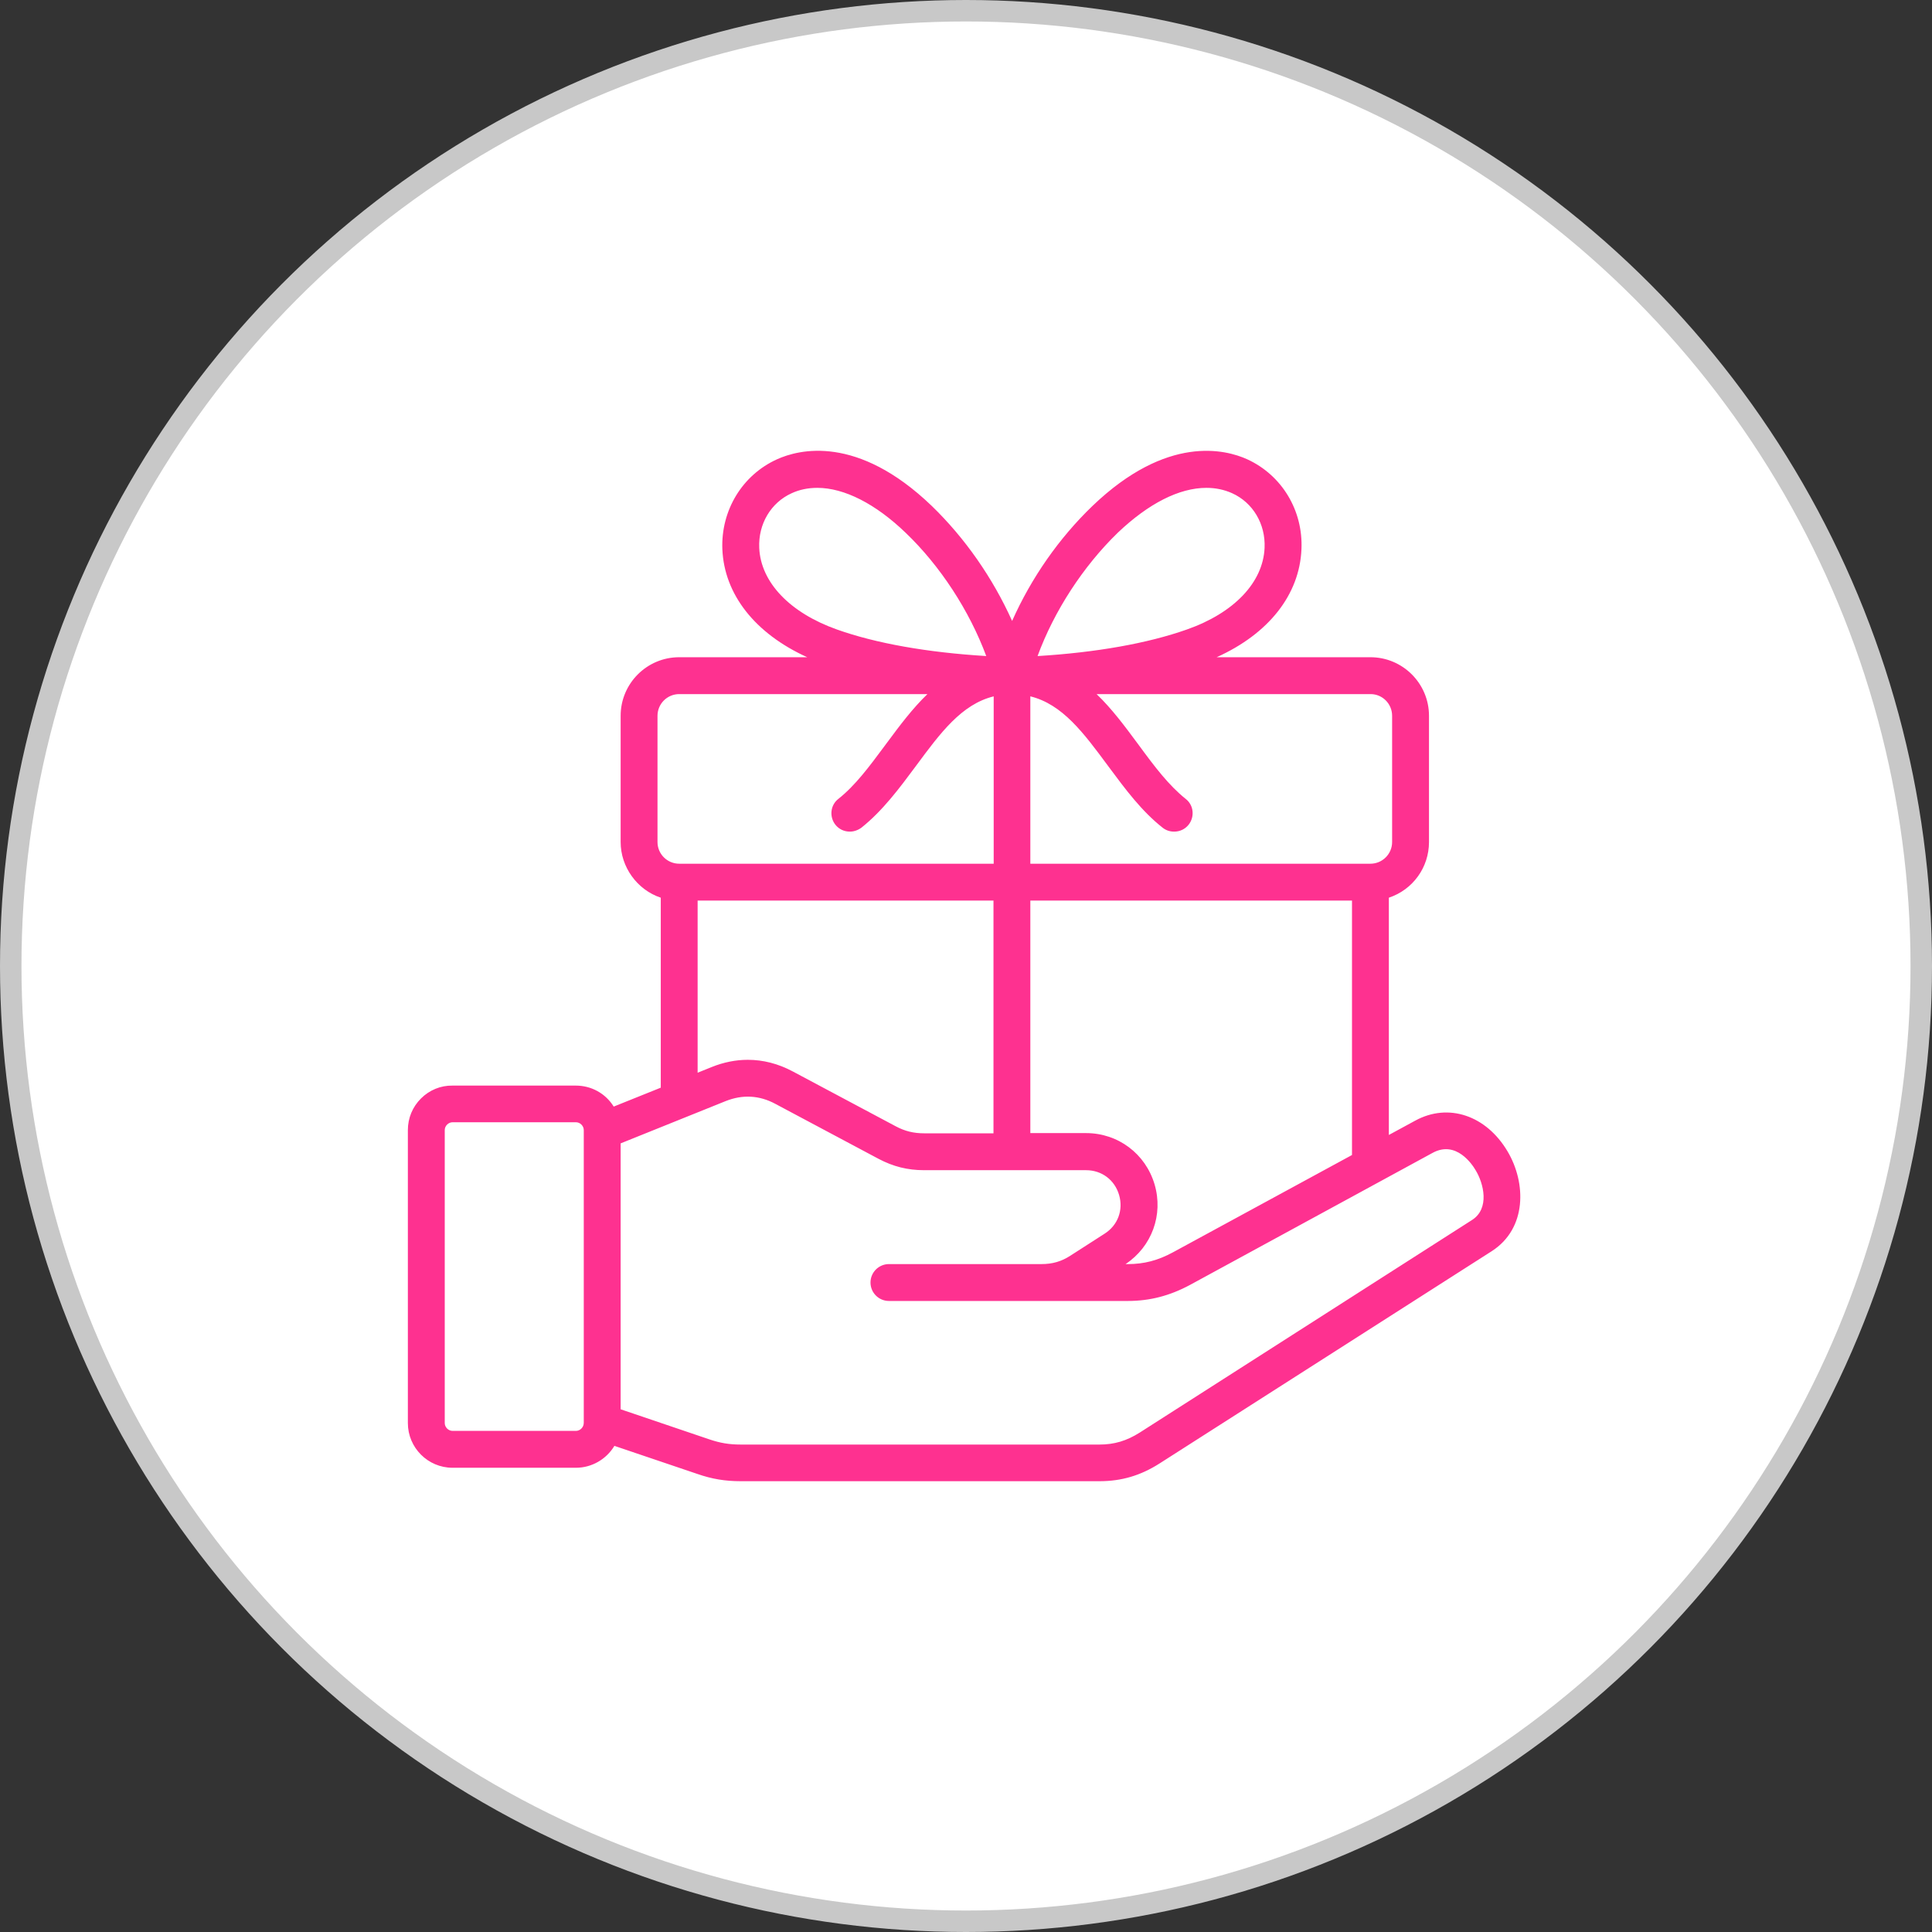 <svg xmlns="http://www.w3.org/2000/svg" fill="none" viewBox="0 0 90 90" height="90" width="90">
<rect x="0" y="0" width="90" height="90" fill="#333333" stroke="none"/>
<g clip-path="url(#clip0_1208_1177)">
<circle stroke="#C8C8C8" fill="white" r="44.5" cy="45" cx="45"></circle>
<path fill="#FE3190" d="M70.185 53.663C69.205 52.006 67.467 51.42 65.952 52.248L64.648 52.956V41.781C65.729 41.438 66.517 40.427 66.517 39.225V33.345C66.517 31.869 65.315 30.667 63.84 30.667H56.434C58.95 29.606 60.486 27.737 60.577 25.585C60.657 23.787 59.667 22.17 58.081 21.442C57.081 20.988 54.373 20.301 50.928 23.605C49.341 25.13 48.028 27.04 47.149 29.05C46.26 27.04 44.946 25.13 43.37 23.605C39.925 20.291 37.217 20.988 36.217 21.442C34.61 22.17 33.63 23.797 33.701 25.585C33.792 27.737 35.328 29.596 37.843 30.667H31.64C30.165 30.667 28.962 31.869 28.962 33.345V39.225C28.962 40.417 29.75 41.438 30.832 41.781V50.703L28.568 51.612C28.215 51.016 27.568 50.622 26.82 50.622H21.082C19.96 50.612 19.051 51.521 19.051 52.642V66.292C19.051 67.414 19.96 68.323 21.082 68.323H26.831C27.588 68.323 28.245 67.909 28.599 67.293L32.509 68.616C33.176 68.849 33.792 68.95 34.499 68.95H51.221C52.241 68.95 53.12 68.687 53.989 68.131L69.468 58.24C71.084 57.199 71.044 55.108 70.185 53.663ZM54.666 58.381C53.959 58.765 53.302 58.937 52.544 58.937H52.261L52.372 58.866C53.605 58.068 54.151 56.593 53.736 55.188C53.322 53.784 52.059 52.834 50.594 52.834H47.947V41.902H63.032V53.835L54.666 58.381ZM64.901 33.345V39.225C64.901 39.811 64.426 40.286 63.84 40.286H47.947V32.375C49.503 32.728 50.513 34.102 51.665 35.658C52.423 36.679 53.201 37.74 54.191 38.518C54.343 38.639 54.514 38.689 54.696 38.689C54.939 38.689 55.171 38.588 55.333 38.386C55.605 38.033 55.555 37.527 55.201 37.255C54.383 36.598 53.696 35.678 52.979 34.698C52.372 33.88 51.726 33.001 50.958 32.284H63.85C64.426 32.284 64.901 32.758 64.901 33.345ZM52.039 24.777C53.484 23.403 54.939 22.675 56.202 22.675C56.626 22.675 57.03 22.756 57.414 22.928C58.404 23.372 59.01 24.393 58.96 25.524C58.889 27.151 57.525 28.596 55.302 29.374C53.443 30.031 51.029 30.455 48.26 30.617C49.028 28.485 50.402 26.363 52.039 24.777ZM35.318 25.524C35.267 24.393 35.873 23.372 36.863 22.928C37.237 22.756 37.641 22.675 38.076 22.675C39.339 22.675 40.794 23.403 42.228 24.787C43.875 26.363 45.239 28.485 46.017 30.617C43.249 30.455 40.824 30.031 38.975 29.374C36.752 28.586 35.388 27.151 35.318 25.524ZM30.579 33.345C30.579 32.758 31.054 32.284 31.64 32.284H43.33C42.562 33.001 41.925 33.87 41.309 34.698C40.581 35.678 39.905 36.608 39.086 37.255C38.733 37.527 38.682 38.043 38.955 38.386C39.117 38.588 39.349 38.689 39.591 38.689C39.763 38.689 39.945 38.629 40.096 38.518C41.087 37.73 41.865 36.679 42.622 35.658C43.774 34.102 44.785 32.728 46.341 32.375V40.286H31.64C31.054 40.286 30.579 39.811 30.579 39.225V33.345ZM32.448 41.902H46.331V52.844H43.047C42.552 52.844 42.138 52.743 41.703 52.511L36.904 49.955C35.712 49.318 34.428 49.248 33.176 49.753L32.448 50.046V41.902ZM26.831 66.707H21.082C20.859 66.707 20.667 66.515 20.667 66.292V52.642C20.667 52.42 20.859 52.228 21.082 52.228H26.831C27.053 52.228 27.245 52.42 27.245 52.642V66.282C27.245 66.515 27.053 66.707 26.831 66.707ZM68.599 56.876L53.12 66.777C52.514 67.161 51.928 67.343 51.221 67.343H34.509C33.974 67.343 33.539 67.272 33.034 67.101L28.861 65.686V53.228L33.782 51.248C34.59 50.925 35.378 50.965 36.146 51.379L40.945 53.936C41.612 54.289 42.279 54.461 43.047 54.461H50.594C51.352 54.461 51.968 54.926 52.18 55.653C52.393 56.381 52.12 57.108 51.483 57.512L49.897 58.533C49.463 58.816 49.038 58.937 48.513 58.937H41.41C40.965 58.937 40.602 59.301 40.602 59.745C40.602 60.19 40.965 60.553 41.41 60.553H52.534C53.565 60.553 54.484 60.311 55.424 59.806L66.709 53.663C67.851 53.036 68.639 54.239 68.781 54.481C69.185 55.138 69.458 56.33 68.599 56.876Z"></path>
<path fill="#FE3190" d="M51.22 69H34.499C33.778 69 33.159 68.896 32.492 68.664L28.621 67.354C28.243 67.984 27.56 68.374 26.83 68.374H21.081C19.934 68.374 19 67.44 19 66.292V52.642C19 52.084 19.218 51.56 19.614 51.168C20.007 50.778 20.529 50.562 21.082 50.571H26.82C27.55 50.571 28.208 50.936 28.589 51.549L30.781 50.668V41.818C29.678 41.45 28.912 40.389 28.912 39.225V33.344C28.912 31.84 30.135 30.616 31.64 30.616H37.603C35.176 29.515 33.739 27.692 33.65 25.587C33.579 23.774 34.578 22.129 36.196 21.396C37.207 20.937 39.933 20.229 43.405 23.568C44.95 25.064 46.243 26.915 47.148 28.926C48.044 26.915 49.336 25.065 50.892 23.568C54.372 20.232 57.093 20.938 58.102 21.396C59.717 22.137 60.708 23.782 60.627 25.587C60.537 27.701 59.102 29.524 56.676 30.616H63.84C65.344 30.616 66.568 31.84 66.568 33.344V39.225C66.568 40.408 65.818 41.445 64.698 41.818V52.871L65.927 52.204C67.463 51.364 69.232 51.953 70.228 53.637C71.098 55.1 71.136 57.225 69.495 58.282L54.016 68.174C53.134 68.737 52.246 69 51.22 69ZM28.575 67.231L32.525 68.568C33.181 68.797 33.79 68.899 34.499 68.899H51.22C52.226 68.899 53.097 68.641 53.961 68.088L69.44 58.197C71.028 57.175 70.987 55.111 70.141 53.688L70.141 53.688C69.175 52.054 67.462 51.48 65.975 52.292L64.597 53.04V41.744L64.633 41.733C65.73 41.384 66.467 40.376 66.467 39.225V33.344C66.467 31.896 65.288 30.718 63.84 30.718H56.184L56.414 30.62C58.937 29.557 60.435 27.721 60.526 25.583C60.605 23.819 59.637 22.212 58.06 21.488C57.07 21.038 54.397 20.348 50.962 23.641C49.389 25.154 48.086 27.032 47.195 29.071L47.149 29.176L47.102 29.071C46.201 27.032 44.898 25.154 43.335 23.641C39.907 20.344 37.23 21.038 36.237 21.488C34.657 22.204 33.681 23.811 33.751 25.583C33.841 27.71 35.34 29.547 37.863 30.62L38.091 30.718H31.64C30.191 30.718 29.013 31.896 29.013 33.344V39.225C29.013 40.358 29.767 41.39 30.847 41.733L30.882 41.744V50.737L28.547 51.675L28.525 51.638C28.166 51.033 27.529 50.672 26.82 50.672H21.081C20.554 50.664 20.059 50.869 19.685 51.239C19.308 51.613 19.101 52.111 19.101 52.642V66.292C19.101 67.384 19.989 68.273 21.081 68.273H26.83C27.538 68.273 28.199 67.888 28.555 67.267L28.575 67.231ZM51.22 67.394H34.509C33.969 67.394 33.523 67.32 33.018 67.148L28.811 65.722V53.194L33.763 51.201C34.586 50.872 35.395 50.917 36.17 51.335L40.969 53.891C41.637 54.245 42.297 54.41 43.047 54.41H50.594C51.369 54.41 52.011 54.893 52.229 55.639C52.447 56.387 52.165 57.139 51.51 57.555L49.924 58.575C49.486 58.86 49.051 58.987 48.513 58.987H41.41C40.992 58.987 40.652 59.327 40.652 59.745C40.652 60.163 40.992 60.503 41.41 60.503H52.534C53.548 60.503 54.458 60.267 55.4 59.761L66.685 53.618C67.9 52.952 68.733 54.3 68.824 54.456C69.223 55.105 69.523 56.348 68.626 56.918L53.147 66.82C52.521 67.217 51.926 67.394 51.22 67.394ZM28.912 65.65L33.05 67.053C33.551 67.223 33.974 67.293 34.509 67.293H51.22C51.906 67.293 52.483 67.121 53.093 66.735L68.571 56.833C69.408 56.302 69.117 55.125 68.737 54.508C68.596 54.267 67.841 53.099 66.733 53.707L55.447 59.85C54.491 60.365 53.565 60.604 52.534 60.604H41.41C40.936 60.604 40.551 60.219 40.551 59.745C40.551 59.272 40.936 58.886 41.41 58.886H48.513C49.03 58.886 49.449 58.764 49.869 58.49L51.456 57.47C52.072 57.079 52.337 56.371 52.132 55.667C51.927 54.965 51.323 54.512 50.594 54.512H43.047C42.28 54.512 41.605 54.343 40.921 53.98L36.122 51.424C35.375 51.021 34.594 50.978 33.8 51.295L28.912 53.263V65.65ZM26.83 66.757H21.081C20.829 66.757 20.617 66.544 20.617 66.292V52.642C20.617 52.39 20.829 52.177 21.081 52.177H26.83C27.082 52.177 27.295 52.39 27.295 52.642V66.282C27.295 66.54 27.082 66.757 26.83 66.757ZM21.081 52.279C20.888 52.279 20.718 52.449 20.718 52.642V66.292C20.718 66.486 20.888 66.656 21.081 66.656H26.83C27.027 66.656 27.194 66.485 27.194 66.282V52.642C27.194 52.449 27.024 52.279 26.83 52.279H21.081V52.279ZM52.544 58.987H52.088L52.345 58.824C53.556 58.04 54.095 56.584 53.688 55.203C53.279 53.816 52.035 52.885 50.594 52.885H47.896V41.852H63.082V53.864L63.056 53.879L54.69 58.426C53.974 58.814 53.312 58.987 52.544 58.987ZM52.433 58.886H52.544C53.294 58.886 53.941 58.717 54.642 58.337L62.981 53.805V41.953H47.997V52.784H50.594C52.081 52.784 53.363 53.744 53.785 55.174C54.201 56.586 53.658 58.073 52.433 58.886ZM46.381 52.895H43.047C42.539 52.895 42.118 52.79 41.679 52.556L36.88 49.999C35.703 49.371 34.428 49.302 33.194 49.8L32.397 50.12V41.852H46.381V52.895ZM34.837 49.37C35.548 49.37 36.253 49.55 36.927 49.91L41.727 52.467C42.15 52.693 42.557 52.794 43.047 52.794H46.28V41.953H32.498V49.971L33.156 49.706C33.712 49.482 34.277 49.37 34.837 49.37ZM63.84 40.336H47.896V32.311L47.958 32.325C49.524 32.681 50.527 34.036 51.688 35.604L51.757 35.697C52.496 36.693 53.26 37.722 54.222 38.478C54.356 38.585 54.515 38.639 54.696 38.639C54.934 38.639 55.146 38.538 55.293 38.355C55.416 38.196 55.473 37.995 55.451 37.796C55.441 37.697 55.411 37.602 55.362 37.516C55.314 37.43 55.248 37.355 55.17 37.295C54.375 36.657 53.716 35.792 52.937 34.728L52.904 34.683C52.299 33.866 51.673 33.022 50.923 32.321L50.829 32.233H63.85C64.457 32.233 64.951 32.732 64.951 33.345V39.225C64.951 39.838 64.453 40.336 63.84 40.336ZM47.997 40.235H63.84C64.397 40.235 64.85 39.782 64.85 39.225V33.344C64.85 32.787 64.401 32.334 63.85 32.334H51.084C51.801 33.023 52.402 33.836 52.985 34.623L53.019 34.668C53.793 35.726 54.448 36.586 55.233 37.215C55.322 37.283 55.396 37.369 55.451 37.467C55.506 37.565 55.54 37.673 55.552 37.785C55.577 38.01 55.513 38.235 55.372 38.417C55.206 38.625 54.966 38.74 54.696 38.74C54.492 38.74 54.311 38.678 54.159 38.557C53.187 37.793 52.418 36.758 51.676 35.758L51.606 35.664C50.473 34.133 49.492 32.808 47.997 32.438V40.235H47.997ZM46.391 40.336H31.64C31.027 40.336 30.528 39.837 30.528 39.225V33.344C30.528 32.732 31.027 32.233 31.64 32.233H43.457L43.364 32.321C42.629 33.007 42.015 33.833 41.421 34.632L41.271 34.833C40.572 35.776 39.912 36.666 39.117 37.294C38.96 37.415 38.861 37.591 38.837 37.791C38.824 37.891 38.832 37.992 38.859 38.088C38.886 38.185 38.932 38.276 38.994 38.355C39.141 38.538 39.353 38.639 39.591 38.639C39.753 38.639 39.926 38.58 40.066 38.477C41.044 37.698 41.819 36.655 42.569 35.645L42.6 35.604C43.761 34.035 44.763 32.681 46.329 32.325L46.391 32.311V40.336ZM31.64 32.334C31.082 32.334 30.629 32.787 30.629 33.345V39.225C30.629 39.782 31.082 40.235 31.64 40.235H46.29V32.439C44.795 32.808 43.814 34.133 42.681 35.664L42.65 35.706C41.897 36.72 41.117 37.769 40.128 38.557C39.967 38.675 39.776 38.74 39.591 38.74C39.321 38.74 39.081 38.626 38.915 38.418C38.845 38.328 38.793 38.226 38.762 38.116C38.731 38.006 38.723 37.892 38.736 37.779C38.764 37.552 38.877 37.352 39.055 37.215C39.838 36.596 40.495 35.711 41.19 34.773L41.34 34.572C41.911 33.803 42.502 33.009 43.203 32.334H31.64ZM46.091 30.672L46.014 30.667C43.235 30.505 40.795 30.074 38.958 29.421C36.718 28.627 35.338 27.171 35.267 25.527C35.215 24.373 35.834 23.334 36.843 22.882C37.214 22.711 37.629 22.625 38.076 22.625C39.355 22.625 40.843 23.38 42.263 24.75C43.891 26.308 45.277 28.44 46.065 30.599L46.091 30.672ZM38.076 22.726C37.643 22.726 37.242 22.809 36.884 22.974C35.913 23.41 35.318 24.41 35.368 25.522C35.437 27.124 36.792 28.546 38.992 29.326C40.803 29.97 43.205 30.396 45.943 30.561C45.156 28.441 43.792 26.354 42.193 24.823C40.791 23.471 39.329 22.726 38.076 22.726ZM48.186 30.672L48.212 30.599C48.981 28.466 50.363 26.331 52.004 24.74L52.004 24.74C53.459 23.356 54.911 22.625 56.201 22.625C56.639 22.625 57.053 22.711 57.434 22.881C58.443 23.334 59.062 24.373 59.01 25.526C58.938 27.181 57.558 28.638 55.319 29.421C53.47 30.075 51.03 30.505 48.263 30.667L48.186 30.672ZM52.074 24.813C50.462 26.375 49.102 28.466 48.334 30.562C51.06 30.397 53.462 29.97 55.285 29.326C57.484 28.556 58.839 27.134 58.909 25.522C58.959 24.41 58.364 23.41 57.393 22.974C57.025 22.809 56.624 22.726 56.201 22.726C54.937 22.726 53.51 23.448 52.074 24.813Z"></path>
</g>
<defs>
<clipPath id="clip0_1208_1177">
<rect fill="white" height="90" width="90"></rect>
</clipPath>
</defs>
</svg>

